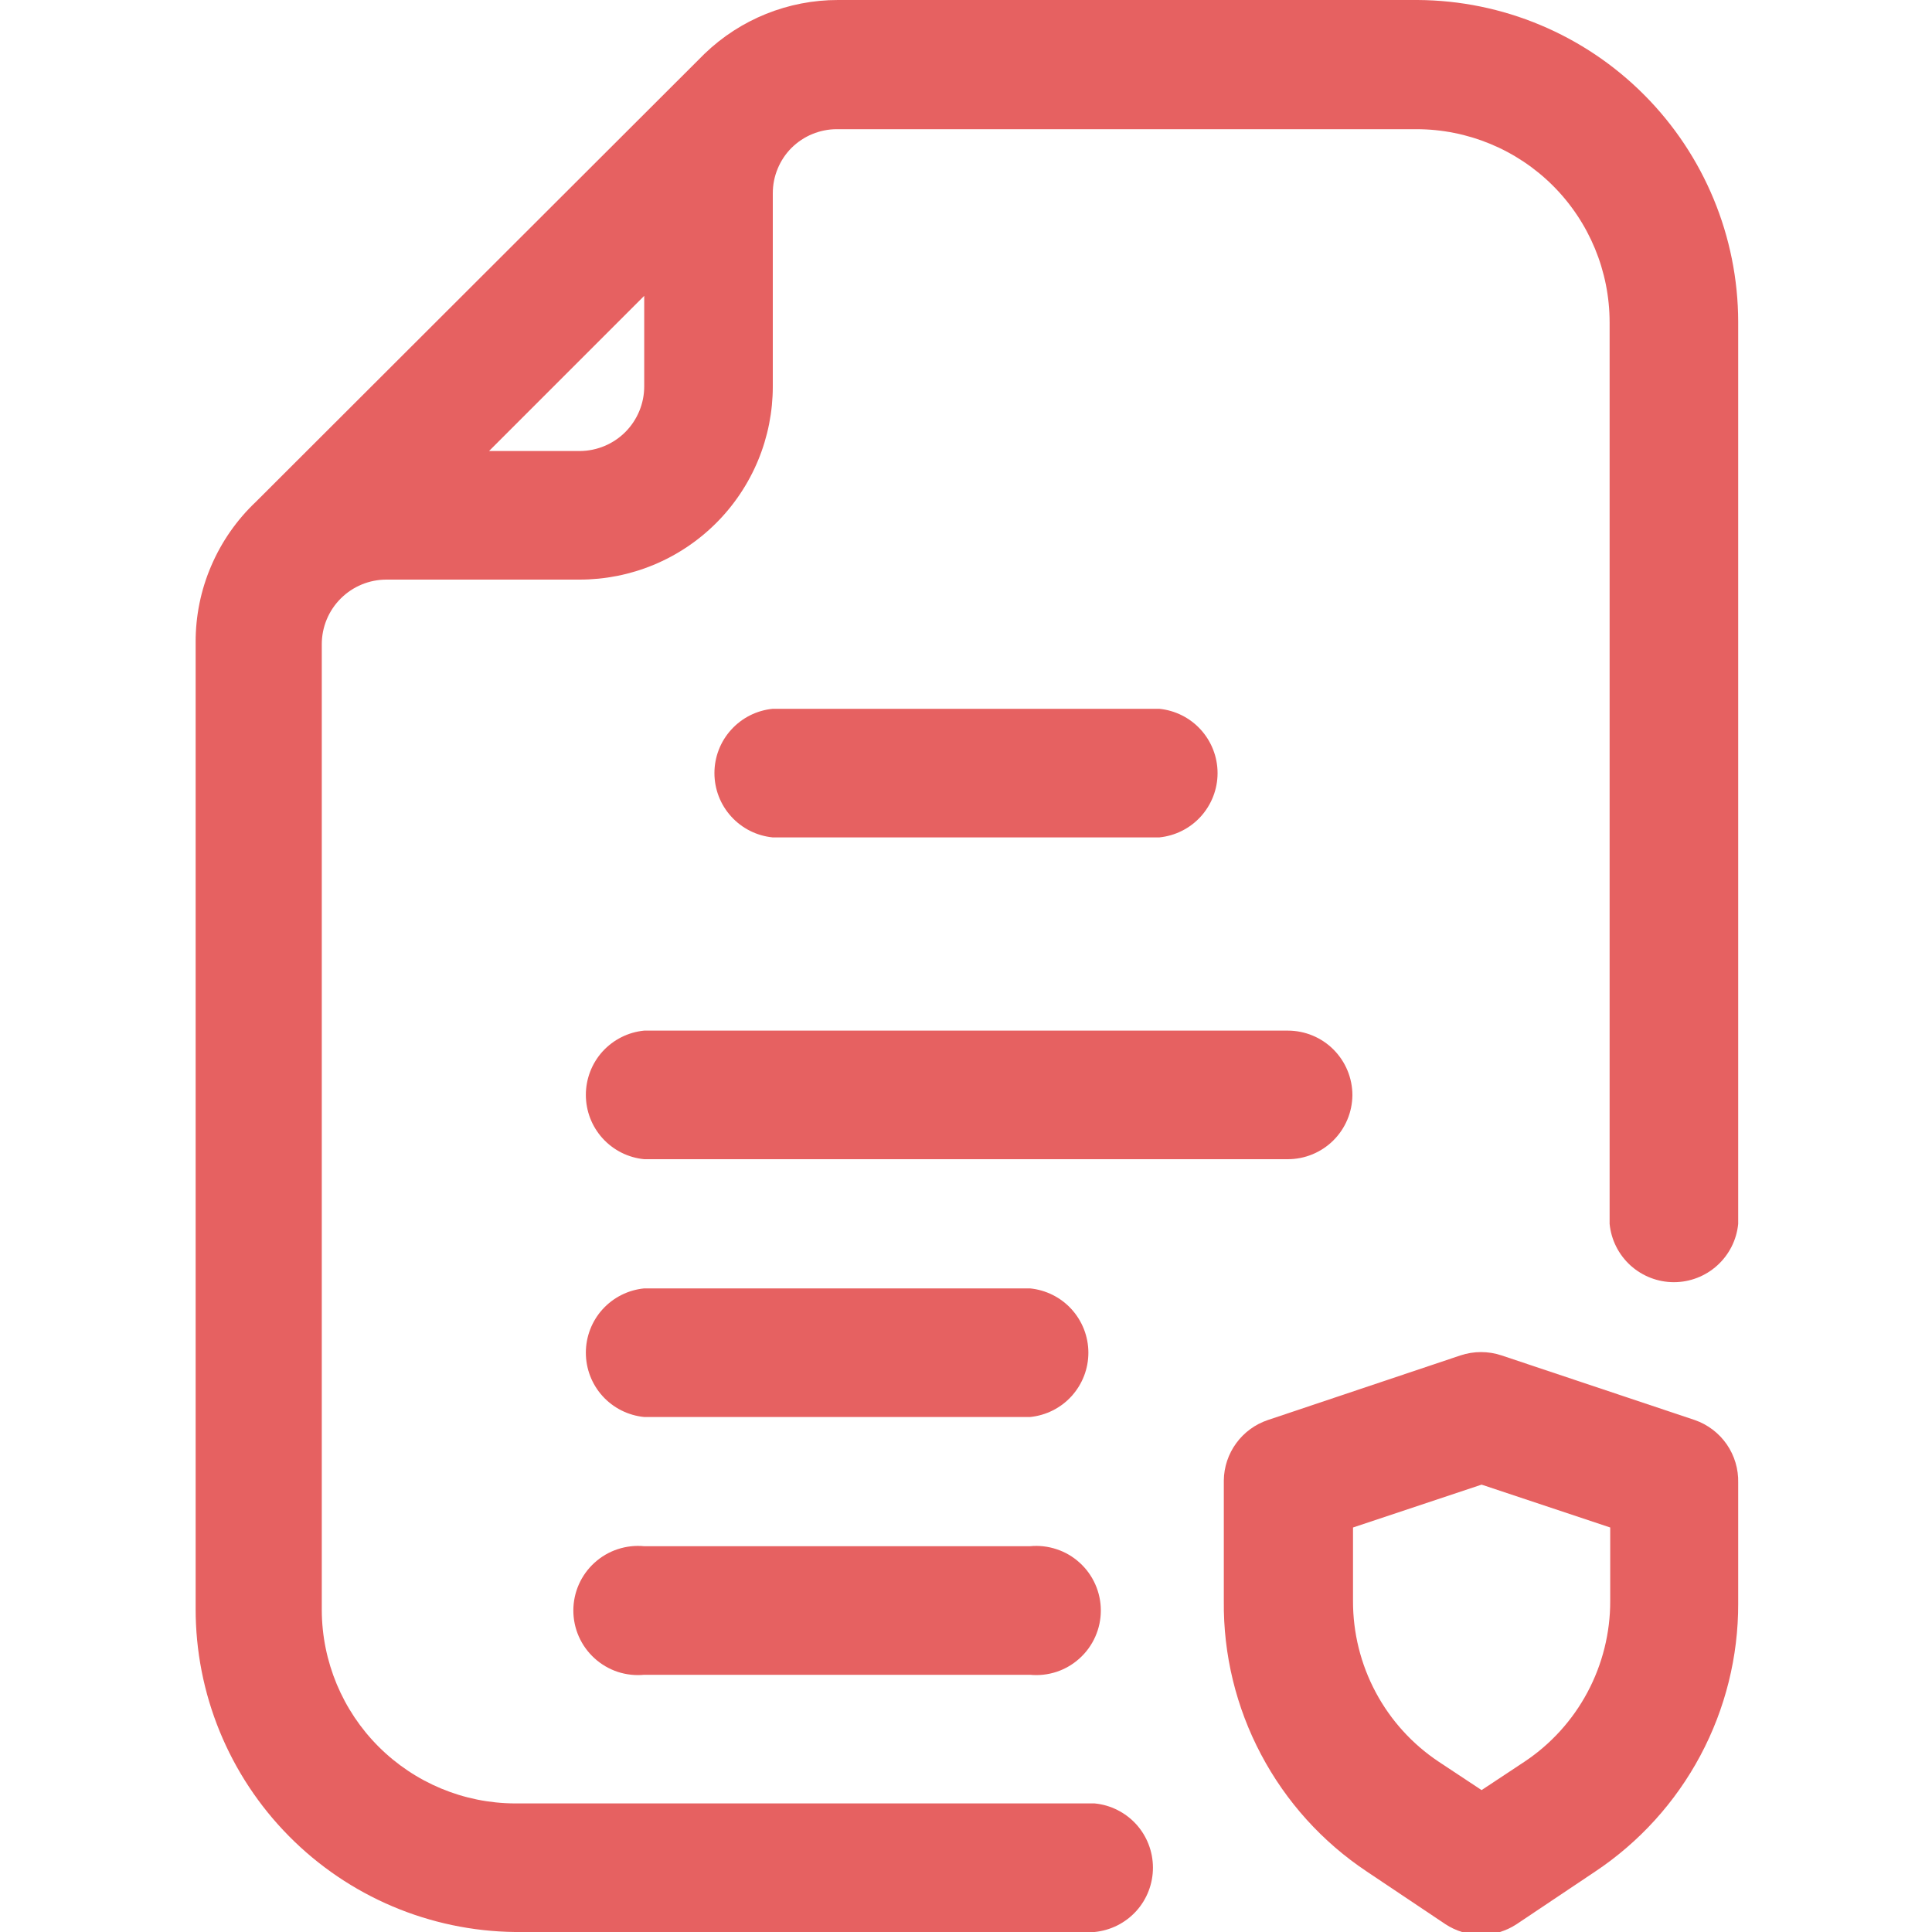 <svg width="38" height="38" viewBox="0 0 38 38" fill="none" xmlns="http://www.w3.org/2000/svg">
<g clip-path="url(#clip0_1_186)">
<path d="M27.883 2.39009e-06H16.483C15.504 -0.001 14.563 0.378 13.858 1.057L5.035 9.868C4.658 10.224 4.359 10.653 4.155 11.129C3.95 11.604 3.846 12.117 3.848 12.635V31.635C3.844 33.31 4.502 34.918 5.679 36.11C6.855 37.302 8.455 37.981 10.129 38H21.529C21.844 37.969 22.135 37.823 22.348 37.589C22.56 37.355 22.677 37.051 22.677 36.735C22.677 36.42 22.56 36.115 22.348 35.881C22.135 35.648 21.844 35.501 21.529 35.471H10.129C9.123 35.468 8.158 35.066 7.446 34.354C6.734 33.642 6.333 32.678 6.329 31.671V12.671C6.329 12.334 6.463 12.01 6.702 11.772C6.94 11.534 7.263 11.4 7.6 11.4H11.4C11.899 11.4 12.393 11.302 12.854 11.111C13.315 10.92 13.734 10.64 14.087 10.287C14.44 9.934 14.72 9.515 14.911 9.054C15.102 8.593 15.2 8.099 15.2 7.6V3.8C15.2 3.635 15.232 3.471 15.296 3.318C15.359 3.165 15.451 3.026 15.568 2.909C15.685 2.793 15.824 2.7 15.977 2.637C16.13 2.574 16.293 2.541 16.459 2.541H27.859C28.867 2.541 29.833 2.942 30.546 3.654C31.258 4.367 31.659 5.333 31.659 6.341V24.071C31.689 24.385 31.836 24.677 32.069 24.889C32.303 25.101 32.608 25.219 32.923 25.219C33.239 25.219 33.544 25.101 33.777 24.889C34.011 24.677 34.158 24.385 34.188 24.071V6.329C34.185 4.656 33.52 3.051 32.339 1.866C31.158 0.68 29.556 0.009 27.883 2.39009e-06ZM12.671 7.6C12.671 7.935 12.538 8.256 12.303 8.494C12.067 8.732 11.747 8.867 11.412 8.871H9.619L12.671 5.819V7.6Z" fill="#E66161"/>
<path d="M22.8 16.471C23.114 16.44 23.406 16.294 23.618 16.06C23.83 15.826 23.948 15.522 23.948 15.206C23.948 14.89 23.83 14.586 23.618 14.352C23.406 14.118 23.114 13.972 22.8 13.941H15.2C14.885 13.972 14.594 14.118 14.382 14.352C14.169 14.586 14.052 14.89 14.052 15.206C14.052 15.522 14.169 15.826 14.382 16.06C14.594 16.294 14.885 16.44 15.2 16.471H22.8Z" fill="#E66161"/>
<path d="M26.6 21.541C26.6 21.204 26.466 20.881 26.228 20.643C25.99 20.404 25.666 20.271 25.329 20.271H12.671C12.356 20.301 12.065 20.448 11.852 20.681C11.64 20.915 11.523 21.22 11.523 21.535C11.523 21.851 11.64 22.155 11.852 22.389C12.065 22.623 12.356 22.77 12.671 22.8H25.329C25.664 22.8 25.986 22.668 26.224 22.432C26.462 22.196 26.597 21.876 26.6 21.541Z" fill="#E66161"/>
<path d="M20.271 25.341H12.671C12.356 25.372 12.065 25.518 11.852 25.752C11.64 25.986 11.523 26.29 11.523 26.606C11.523 26.922 11.64 27.226 11.852 27.46C12.065 27.694 12.356 27.84 12.671 27.871H20.259C20.573 27.84 20.865 27.694 21.077 27.46C21.289 27.226 21.407 26.922 21.407 26.606C21.407 26.29 21.289 25.986 21.077 25.752C20.865 25.518 20.573 25.372 20.259 25.341H20.271Z" fill="#E66161"/>
<path d="M20.259 30.412H12.671C12.494 30.395 12.316 30.415 12.148 30.471C11.98 30.526 11.825 30.617 11.694 30.736C11.563 30.855 11.458 31 11.386 31.162C11.314 31.324 11.277 31.499 11.277 31.677C11.277 31.854 11.314 32.029 11.386 32.191C11.458 32.353 11.563 32.498 11.694 32.617C11.825 32.736 11.98 32.827 12.148 32.883C12.316 32.938 12.494 32.958 12.671 32.941H20.259C20.435 32.958 20.613 32.938 20.781 32.883C20.95 32.827 21.104 32.736 21.235 32.617C21.367 32.498 21.471 32.353 21.543 32.191C21.615 32.029 21.652 31.854 21.652 31.677C21.652 31.499 21.615 31.324 21.543 31.162C21.471 31 21.367 30.855 21.235 30.736C21.104 30.617 20.95 30.526 20.781 30.471C20.613 30.415 20.435 30.395 20.259 30.412Z" fill="#E66161"/>
<path d="M33.333 27.93L29.533 26.659C29.271 26.572 28.988 26.572 28.726 26.659L24.938 27.93C24.688 28.014 24.47 28.173 24.315 28.386C24.16 28.598 24.074 28.854 24.071 29.117V31.492C24.06 32.543 24.312 33.58 24.804 34.509C25.295 35.438 26.01 36.23 26.885 36.812L28.429 37.846C28.637 37.983 28.88 38.056 29.129 38.056C29.378 38.056 29.622 37.983 29.83 37.846L31.374 36.812C32.242 36.234 32.953 35.45 33.444 34.53C33.935 33.61 34.191 32.583 34.188 31.54V29.165C34.195 28.895 34.116 28.63 33.963 28.408C33.809 28.186 33.588 28.018 33.333 27.93ZM31.671 31.492C31.672 32.117 31.518 32.733 31.224 33.284C30.93 33.835 30.504 34.305 29.984 34.651L29.141 35.209L28.298 34.651C27.778 34.305 27.352 33.835 27.058 33.284C26.764 32.733 26.611 32.117 26.612 31.492V30.044L29.141 29.201L31.671 30.044V31.492Z" fill="#E66161"/>
</g>
<defs>
<clipPath id="clip0_1_186">
<rect width="38" height="38" fill="white"/>
</clipPath>
</defs>
</svg>
